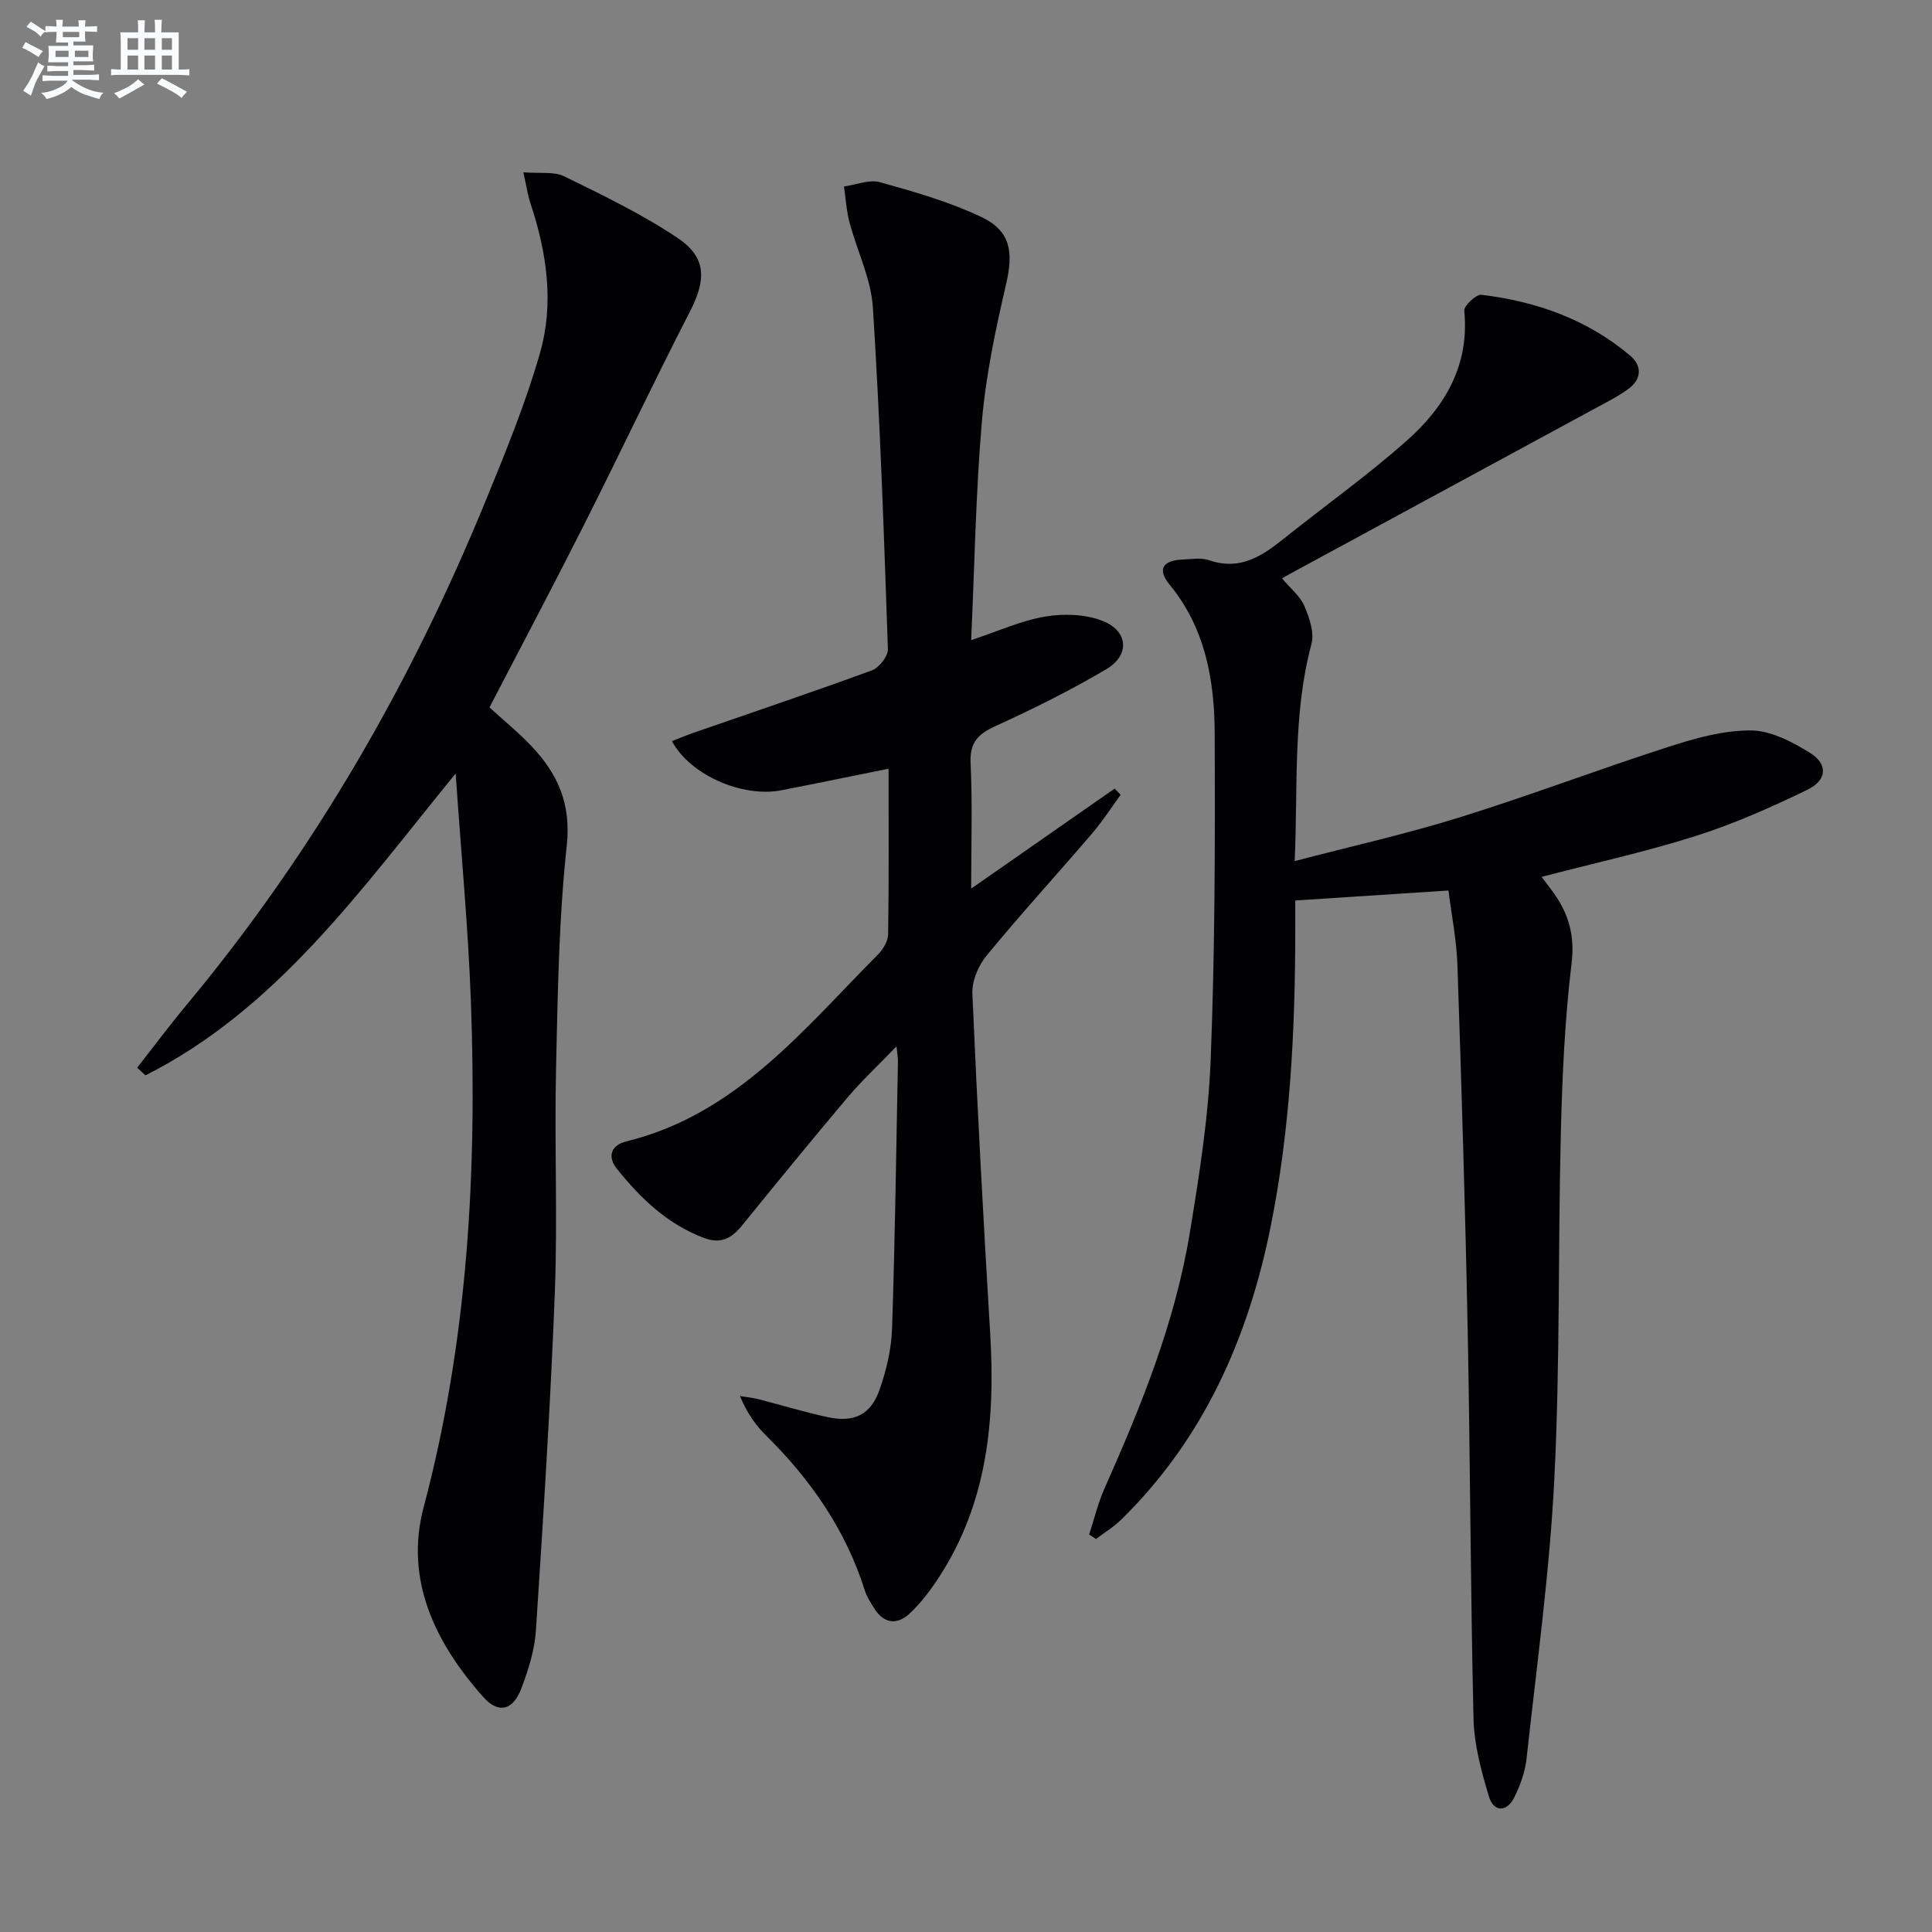 <svg enable-background="new 0 0 400 400" viewBox="0 0 400 400" xmlns="http://www.w3.org/2000/svg"><rect x="0" y="0" width="400" height="400" fill="#808080" stroke="none"/><g fill="#010103"><path d="m299.89 184.37c-10.87.71-20.95 1.37-31.72 2.07v5.8c0 20.81-1.01 41.56-5.15 61.99-4.65 22.93-13.85 43.68-30.85 60.36-1.57 1.54-3.49 2.7-5.25 4.04-.47-.31-.94-.61-1.42-.92 1.04-3.19 1.82-6.51 3.18-9.56 7.58-17.03 14.58-34.28 17.63-52.76 1.97-11.94 3.88-23.99 4.35-36.05.88-22.45.93-44.94.83-67.42-.05-11.05-1.9-21.83-9.34-30.88-2.6-3.15-1.46-5.02 2.73-5.2 1.83-.08 3.82-.42 5.47.15 6.25 2.17 10.81-.75 15.34-4.38 8.56-6.86 17.54-13.23 25.71-20.51 7.79-6.94 12.87-15.54 11.76-26.75-.1-1.04 2.46-3.45 3.55-3.32 11.38 1.37 21.93 5.1 30.81 12.61 2.46 2.08 2.37 4.83-.29 6.81-2.24 1.66-4.79 2.92-7.26 4.26-21.04 11.42-42.08 22.82-63.13 34.23-.43.23-.85.49-1.4.81 1.8 2.15 3.75 3.69 4.61 5.7 1.03 2.42 2.11 5.51 1.48 7.85-3.89 14.53-2.79 29.33-3.48 44.98 11.88-3.11 23.17-5.63 34.18-9.06 14.57-4.54 28.86-9.98 43.39-14.65 5.46-1.76 11.26-3.38 16.9-3.34 4.1.03 8.52 2.35 12.19 4.62 3.81 2.36 3.59 5.69-.56 7.69-7.46 3.6-15.1 7.01-22.97 9.51-10.38 3.3-21.07 5.64-32.02 8.5.75.99 1.72 2.21 2.62 3.48 3.04 4.33 4.28 8.74 3.6 14.4-1.41 11.69-1.94 23.52-2.23 35.31-.59 23.8-.14 47.64-1.34 71.4-.97 19.37-3.65 38.65-5.75 57.96-.3 2.74-1.31 5.53-2.54 8.02-1.55 3.13-4.28 3.1-5.27-.21-1.55-5.2-3.04-10.63-3.17-16-.64-26.96-.68-53.94-1.22-80.9-.5-25.12-1.27-50.23-2.12-75.33-.18-5.1-1.21-10.16-1.85-15.31z"/><path d="m201.07 132.53c5.62-1.86 10.4-4.06 15.4-4.89 3.86-.64 8.37-.48 11.93.96 5.22 2.12 5.52 7.06.68 9.93-7.41 4.4-15.19 8.24-23.04 11.83-3.62 1.66-5.29 3.41-5.09 7.65.4 8.42.12 16.87.12 25.97 10.32-7.2 20.02-13.95 29.71-20.71.41.43.83.85 1.24 1.28-1.96 2.68-3.75 5.49-5.9 8-7.26 8.47-14.79 16.7-21.87 25.31-1.7 2.06-3.04 5.25-2.93 7.85 1.01 23.42 2.27 46.83 3.68 70.23 1.09 17.95-.53 35.26-10.7 50.77-1.72 2.62-3.66 5.19-5.93 7.32-2.68 2.51-5.45 2.14-7.46-1.17-.69-1.13-1.45-2.27-1.84-3.51-3.94-12.52-11.15-22.93-20.4-32.08-2.2-2.17-4.02-4.72-5.47-8.23 1.28.21 2.59.33 3.84.65 4.82 1.23 9.58 2.71 14.44 3.74 5.39 1.14 8.84-.56 10.64-5.74 1.4-4.03 2.43-8.37 2.57-12.61.62-18.47.86-36.95 1.22-55.42.01-.6-.11-1.21-.3-3.02-3.86 4.01-7.22 7.13-10.16 10.61-7.39 8.75-14.63 17.63-21.86 26.52-2.09 2.57-4.32 3.84-7.74 2.57-7.62-2.84-13.21-8.21-18.13-14.36-2-2.5-1.27-4.87 1.98-5.67 22.79-5.61 36.67-23.21 52.09-38.7 1.06-1.07 2.06-2.78 2.09-4.21.17-11.31.09-22.62.09-34.25-7.69 1.55-14.95 3.06-22.22 4.47-8.04 1.56-18.88-3.15-22.63-10.18 1.5-.58 2.93-1.19 4.39-1.7 12.36-4.29 24.76-8.46 37.04-12.96 1.48-.55 3.33-2.93 3.28-4.4-.81-23.59-1.61-47.18-3.11-70.73-.38-5.96-3.29-11.74-4.85-17.65-.63-2.4-.77-4.92-1.13-7.39 2.5-.35 5.24-1.51 7.47-.88 7.12 1.98 14.33 4.04 20.98 7.2 6.12 2.91 6.64 7.31 5.11 13.91-2.17 9.32-4.17 18.79-5 28.3-1.28 14.85-1.52 29.83-2.23 45.39z"/><path d="m108.36 35.67c3.43.29 6.34-.21 8.49.85 8 3.93 16.12 7.83 23.49 12.78 6.03 4.05 5.84 8.71 2.5 15.21-7.52 14.61-14.53 29.49-21.93 44.16-6.36 12.6-12.97 25.08-19.57 37.79 2.91 2.67 6.01 5.18 8.73 8.06 5.42 5.73 8.21 11.92 7.27 20.57-1.66 15.33-1.87 30.85-2.22 46.3-.35 15.32.34 30.67-.24 45.97-.9 23.41-2.4 46.79-3.92 70.17-.26 4.06-1.56 8.16-3 12-1.72 4.58-4.74 5.38-7.91 1.81-9.94-11.18-16.32-24.28-12.34-39.27 9.15-34.48 11.08-69.49 9.78-104.83-.56-15.22-2.01-30.41-3.15-47.1-19.75 24.21-36.98 48.73-64.22 62.5-.57-.53-1.15-1.05-1.72-1.58 3.4-4.34 6.7-8.77 10.23-13.01 26.28-31.58 46.54-66.73 62.05-104.68 4.07-9.96 8.18-19.99 11.13-30.31 2.93-10.28 1.41-20.75-1.96-30.89-.6-1.79-.87-3.7-1.49-6.5z"/></g><path d="m6.8 9.5c.6.3 1.3.7 2.1 1.1-.4.4-.7.8-.9 1.2-.7-.4-1.3-.8-1.8-1.1s-1.1-.6-1.6-.8c.2-.4.5-.8.7-1.2.4.2.8.5 1.5.8zm.9 6.9c-.3.6-.5 1.1-.7 1.7s-.4 1.1-.6 1.7c-.6-.4-1.1-.7-1.6-1 .7-1 1.2-1.8 1.5-2.4.3-.5.6-1.1.8-1.7.3-.6.5-1.2.8-1.8.3.3.8.6 1.3.8-.7 1.3-1.2 2.2-1.5 2.7zm.1-11c.4.3 1 .7 1.7 1.1-.5.2-.8.6-1.1 1.1-.5-.6-1-1-1.4-1.2s-.9-.6-1.5-.8c.2-.4.5-.7.9-1.1.5.3.9.6 1.4.9zm10.5 13.1c1 .4 2 .6 3.1.7-.4.4-.7.8-.8 1.3-.9-.2-1.9-.6-3-.9-1-.4-2-.9-2.8-1.6-.5.4-1.1.9-1.9 1.3s-1.9.9-3.3 1.2c-.1-.3-.5-.8-1.1-1.3 1 0 2.1-.3 3.2-.8 1.2-.5 1.9-1 2.3-1.7h-3.2c-.4 0-1 0-2 .1v-1.2c1 0 1.7.1 2 .1h3.3v-1h-2.3c-.2 0-.9 0-2 .1v-1.2c1.2 0 1.9.1 2 .1h2.3v-.8h-4.1c0-.7.1-1.2.1-1.6 0-.5 0-1.1-.1-1.8h4.1v-.7h-2.5c0-.6.1-1.1.1-1.6v-.6h-.5c-.4 0-1 0-1.8.1v-1.3c1.2 0 1.9.1 2.1.1h.2c0-.3 0-.8-.1-1.4h1.4c0 .6-.1 1-.1 1.4h3.4c0-.4 0-.8-.1-1.3h1.5c0 .4-.1.9-.1 1.3.7 0 1.5 0 2.5-.1v1.2c-1 0-1.8-.1-2.5-.1v.6c0 .3 0 .8.1 1.5h-2.5v.8h4.1c0 .8-.1 1.3-.1 1.8s0 1 .1 1.5h-4.1v.8h1.4c.8 0 1.8 0 2.9-.1v1.2c-1 0-1.9-.1-2.8-.1h-1.5v1h3.2c.3 0 1 0 2.1-.1v1.2c-1.1 0-1.8-.1-2.1-.1h-3.4l-.1.1c1.4 1 2.4 1.5 3.4 1.9zm-4.1-6.7v-1.3h-2.7v1.3zm2.2-4.1v-1.1h-3.4v1.1zm1.9 4.1v-1.3h-2.8v1.3z" fill="#fafbfc"/><path d="m37 6.7v2.3 5.4c1 0 1.8 0 2.2-.1v1.3c-.6 0-1.5-.1-2.5-.1h-11.9c-.7 0-1.3 0-1.8.1v-1.3c.5 0 1.1.1 2 .1v-5.2c0-1 0-1.8-.1-2.5h3.7c0-1.3 0-2.1-.1-2.5h1.5c0 .4-.1 1.3-.1 2.5h2.2c0-1.2 0-2.1-.1-2.6h1.5c0 .4-.1 1.3-.1 2.6zm-12.3 13.7c-.3-.4-.7-.8-1.1-1.1 1.1-.4 2.1-.9 2.9-1.3.8-.5 1.5-1 2.1-1.6.4.4.9.8 1.3 1.1-2.5 1.4-4.2 2.4-5.2 2.9zm3.9-10.1v-2.4h-2.2v2.4zm0 4.1v-2.9h-2.2v2.9zm3.5-4.1v-2.4h-2.2v2.4zm0 4.1v-2.9h-2.2v2.9zm.4 2.9 1-1.1c.6.3 1.4.7 2.5 1.3s2 1.1 2.7 1.5c-.4.4-.8.8-1.1 1.3-.8-.8-2.5-1.7-5.1-3zm3.1-7v-2.4h-2.1v2.4zm0 4.1v-2.9h-2.1v2.9z" fill="#fafbfc"/></svg>